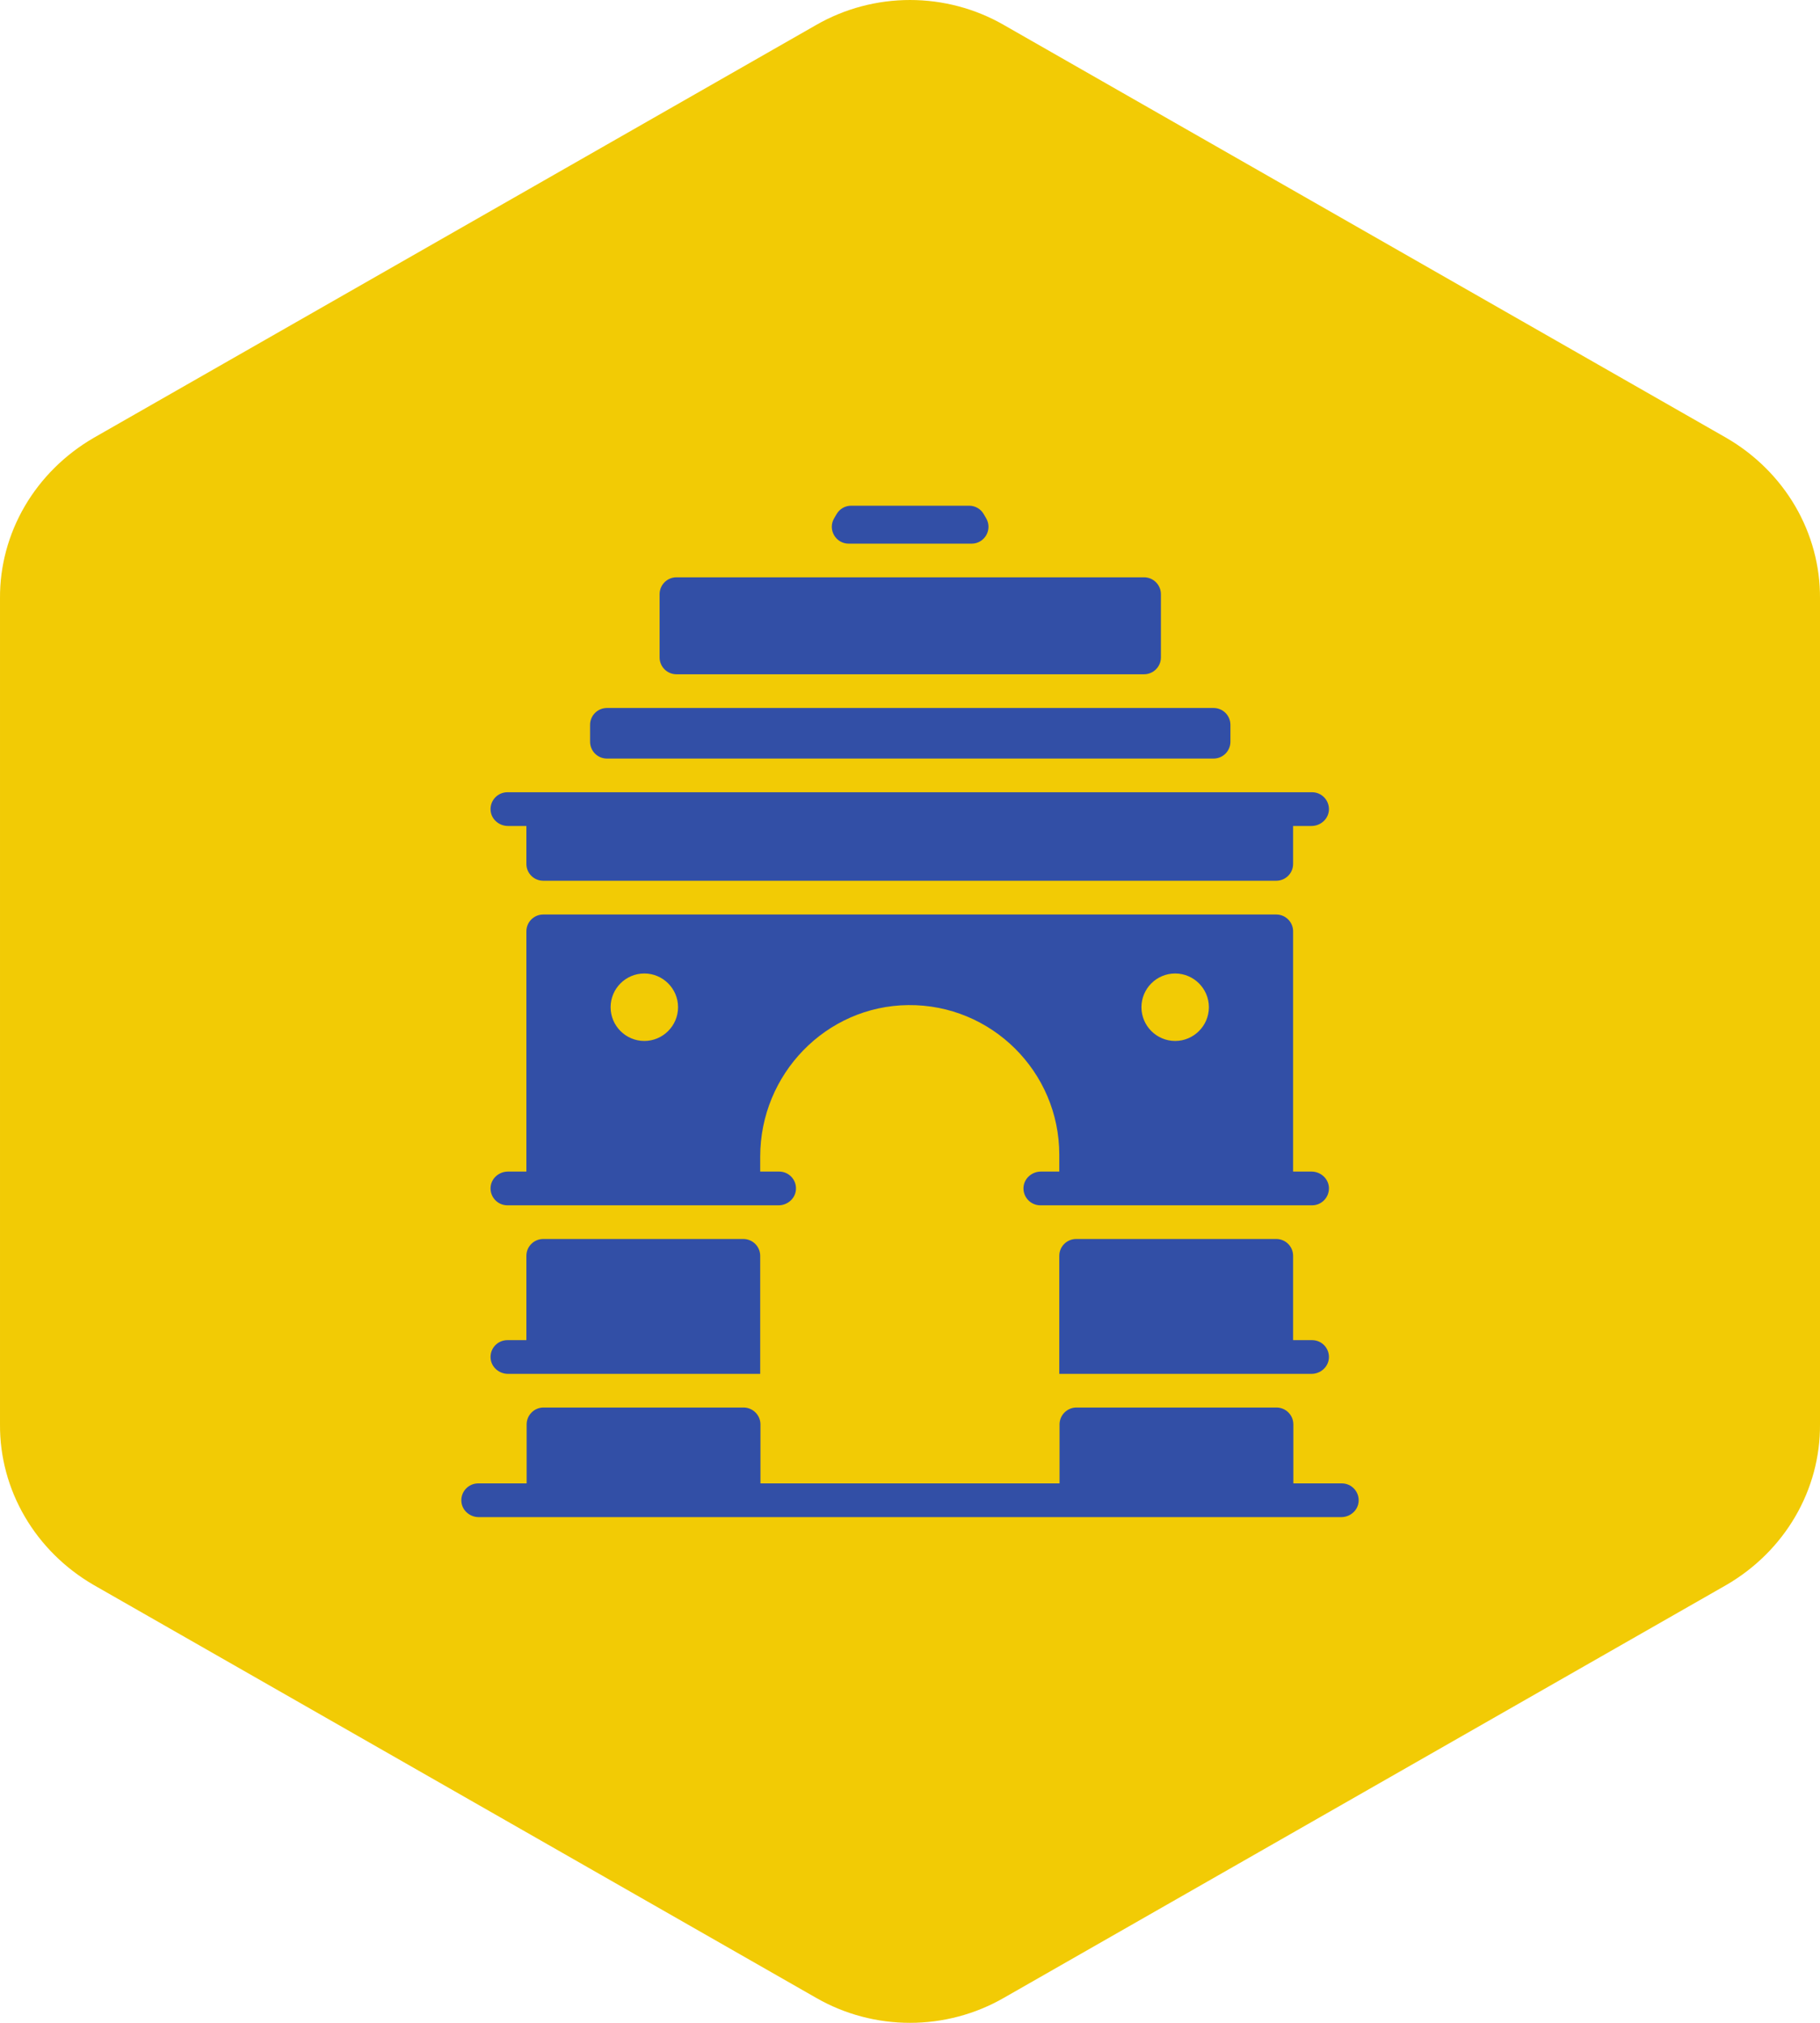 <svg xmlns="http://www.w3.org/2000/svg" width="36" height="40" viewBox="0 0 36 40" fill="none"><path d="M1.85 8.66L16.149 0.491C16.709 0.17 17.348 0 18 0C18.652 0 19.292 0.17 19.851 0.491L34.15 8.66C34.718 8.99 35.187 9.456 35.511 10.011C35.835 10.567 36.004 11.194 36 11.83V28.169C36.004 28.806 35.835 29.433 35.511 29.988C35.187 30.544 34.718 31.01 34.15 31.34L19.851 39.509C19.291 39.83 18.652 40 18 40C17.348 40 16.708 39.83 16.149 39.509L1.85 31.34C1.282 31.01 0.813 30.544 0.489 29.988C0.165 29.433 -0.004 28.806 6.14991e-05 28.169V11.83C-0.004 11.193 0.165 10.567 0.489 10.011C0.814 9.455 1.283 8.99 1.85 8.66Z" fill="#F2CB05"></path><g clip-path="url(#clip0_762_50896)"><path d="M26.874 29.689C26.863 29.866 26.708 30 26.53 30H9.47C9.292 30 9.137 29.866 9.126 29.689C9.113 29.495 9.267 29.333 9.458 29.333H10.417V28.167C10.417 27.983 10.566 27.833 10.75 27.833H14.708C14.892 27.833 15.042 27.983 15.042 28.167V29.333H20.958V28.167C20.958 27.983 21.108 27.833 21.292 27.833H25.25C25.434 27.833 25.583 27.983 25.583 28.167V29.333H26.542C26.733 29.333 26.887 29.495 26.874 29.689Z" fill="#324FA6"></path><path d="M26.286 26.855C26.274 27.033 26.119 27.167 25.942 27.167H20.953V24.833C20.953 24.649 21.102 24.5 21.287 24.5H25.245C25.429 24.5 25.578 24.649 25.578 24.833V26.5H25.953C26.145 26.5 26.298 26.661 26.286 26.855Z" fill="#324FA6"></path><path d="M25.942 23.167H25.578V18.417C25.578 18.233 25.429 18.084 25.245 18.084H10.745C10.561 18.084 10.412 18.233 10.412 18.417V23.167H10.048C9.87 23.167 9.715 23.301 9.704 23.478C9.691 23.672 9.845 23.834 10.037 23.834H15.4C15.578 23.834 15.733 23.699 15.744 23.522C15.757 23.328 15.603 23.167 15.412 23.167H15.037V22.871C15.037 21.242 16.337 19.891 17.966 19.875C19.61 19.859 20.953 21.192 20.953 22.834V23.167H20.59C20.412 23.167 20.257 23.301 20.245 23.478C20.233 23.672 20.387 23.834 20.578 23.834H25.953C26.145 23.834 26.298 23.672 26.286 23.478C26.274 23.301 26.119 23.167 25.942 23.167ZM12.745 20.584C12.377 20.584 12.078 20.284 12.078 19.917C12.078 19.549 12.377 19.25 12.745 19.25C13.112 19.25 13.412 19.549 13.412 19.917C13.412 20.284 13.112 20.584 12.745 20.584ZM23.245 20.584C22.877 20.584 22.578 20.284 22.578 19.917C22.578 19.549 22.877 19.25 23.245 19.25C23.612 19.25 23.912 19.549 23.912 19.917C23.912 20.284 23.612 20.584 23.245 20.584Z" fill="#324FA6"></path><path d="M15.037 24.833V27.167H10.048C9.87 27.167 9.715 27.033 9.704 26.855C9.691 26.661 9.845 26.5 10.037 26.5H10.412V24.833C10.412 24.649 10.561 24.5 10.745 24.5H14.703C14.887 24.5 15.037 24.649 15.037 24.833Z" fill="#324FA6"></path><path d="M26.286 16.022C26.274 16.199 26.119 16.333 25.942 16.333H25.578V17.083C25.578 17.267 25.429 17.416 25.245 17.416H10.745C10.561 17.416 10.412 17.267 10.412 17.083V16.333H10.048C9.87 16.333 9.715 16.199 9.704 16.022C9.691 15.828 9.845 15.666 10.037 15.666H25.953C26.145 15.666 26.298 15.828 26.286 16.022Z" fill="#324FA6"></path><path d="M24.338 14.333V14.667C24.338 14.851 24.189 15 24.005 15H12.005C11.821 15 11.672 14.851 11.672 14.667V14.333C11.672 14.149 11.821 14 12.005 14H24.005C24.189 14 24.338 14.149 24.338 14.333Z" fill="#324FA6"></path><path d="M19.219 10.75H16.787C16.529 10.75 16.369 10.47 16.5 10.248L16.549 10.164C16.609 10.062 16.718 10 16.836 10H19.17C19.288 10 19.397 10.062 19.457 10.164L19.506 10.248C19.637 10.47 19.477 10.75 19.219 10.75Z" fill="#324FA6"></path><path d="M22.963 11.75V13C22.963 13.184 22.814 13.333 22.63 13.333H13.38C13.196 13.333 13.047 13.184 13.047 13V11.75C13.047 11.566 13.196 11.416 13.38 11.416H22.63C22.814 11.416 22.963 11.566 22.963 11.75Z" fill="#324FA6"></path></g><defs><clipPath id="clip0_762_50896"><rect width="20" height="20" fill="white" transform="translate(8 10)"></rect></clipPath></defs></svg>